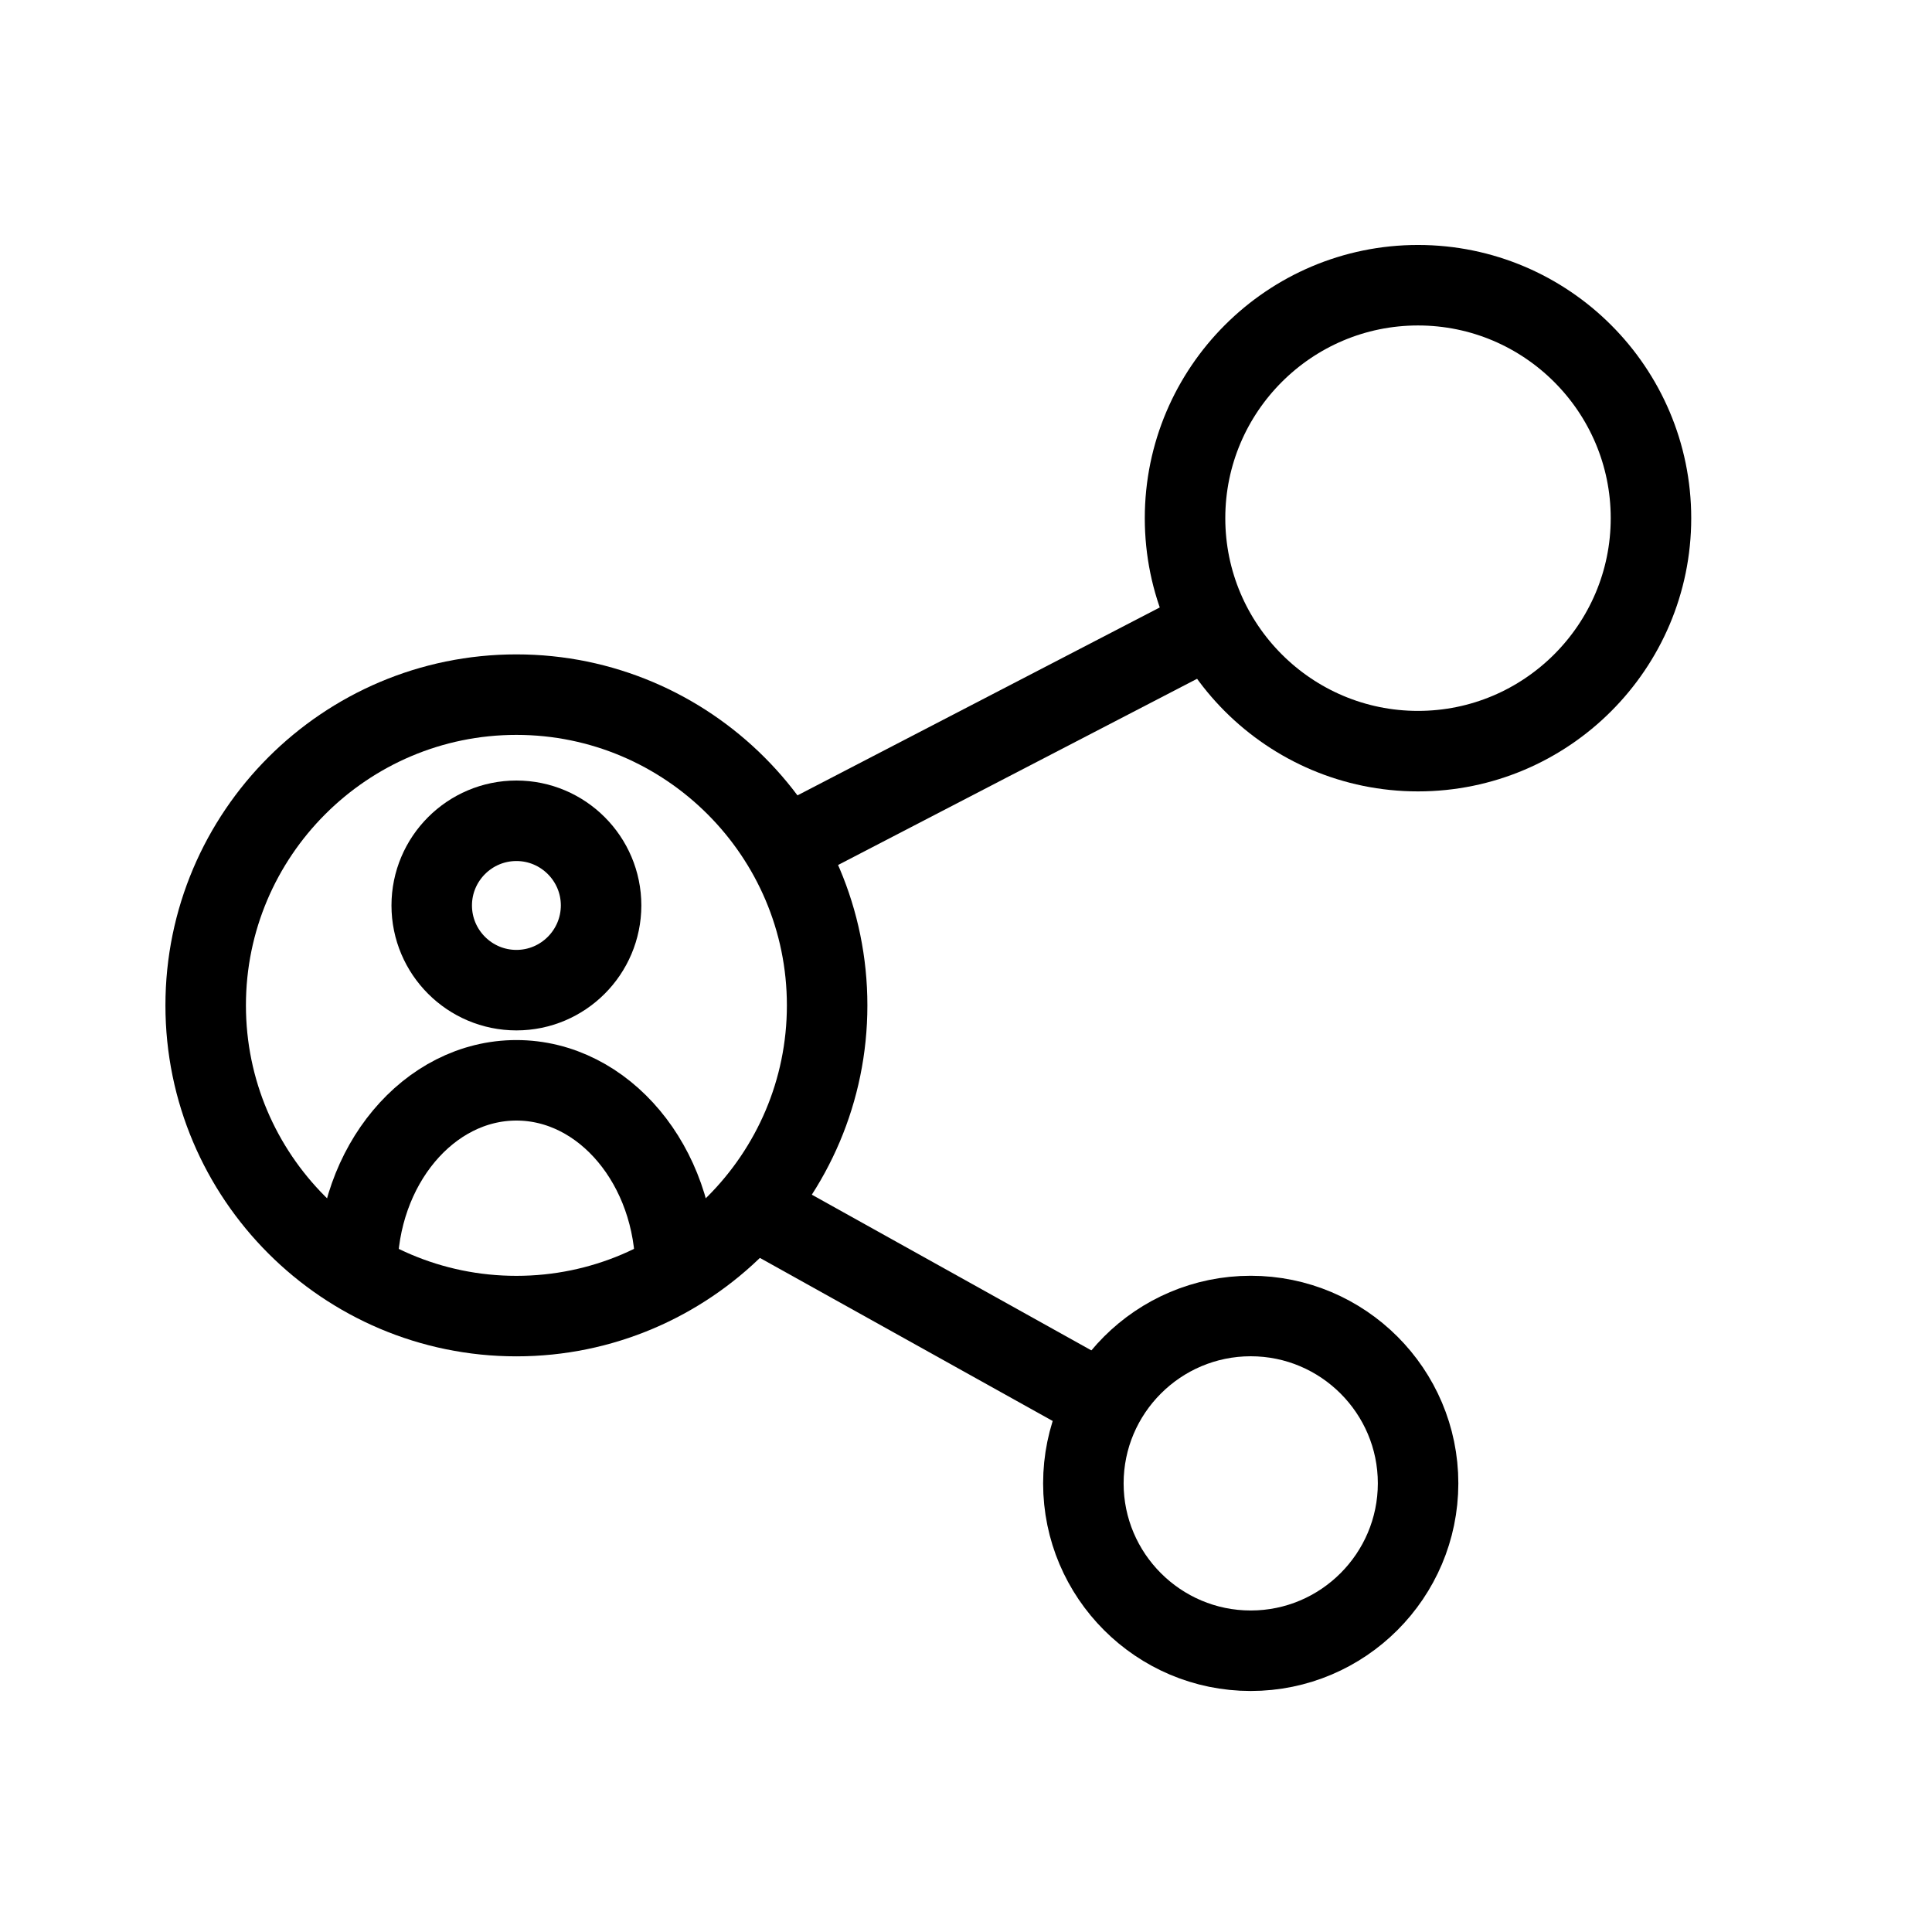 <?xml version="1.0" encoding="UTF-8"?> <svg xmlns="http://www.w3.org/2000/svg" xmlns:xlink="http://www.w3.org/1999/xlink" version="1.1" x="0px" y="0px" viewBox="0 0 24 24" style="enable-background:new 0 0 24 24;" xml:space="preserve"> <style type="text/css"> .st0{display:none;} .st1{fill:none;stroke:#000000;stroke-miterlimit:10;} .st2{display:inline;fill:none;stroke:#706F6F;stroke-width:0.01;stroke-miterlimit:10;} .st3{display:inline;fill:none;stroke:#2B73B9;stroke-width:0.02;stroke-miterlimit:10;} </style> <g id="Fond_couleur_pour_picto_blanc" class="st0"> </g> <g id="PICTOS"> <path class="st1" d="M6.415,12.3c-0.58,0-1.052-0.472-1.052-1.052c0-0.58,0.472-1.052,1.052-1.052c0.58,0,1.052,0.472,1.052,1.052 C7.466,11.828,6.995,12.3,6.415,12.3z"></path> <path class="st1" d="M4.438,15.784c0-1.303,0.887-2.364,1.977-2.364c1.09,0,1.977,1.061,1.977,2.364"></path> <path class="st1" d="M6.415,16.349c-2.129,0-3.86-1.732-3.86-3.86c0-2.129,1.732-3.86,3.86-3.86c2.128,0,3.86,1.732,3.86,3.86 C10.275,14.617,8.543,16.349,6.415,16.349z"></path> <path class="st1" d="M17.615,9.331c-1.596,0-2.894-1.298-2.894-2.894c0-1.596,1.298-2.894,2.894-2.894 c1.596,0,2.894,1.298,2.894,2.894C20.509,8.032,19.211,9.331,17.615,9.331z"></path> <path class="st1" d="M15.537,20.506c-1.146,0-2.079-0.933-2.079-2.079c0-1.146,0.932-2.079,2.079-2.079 c1.146,0,2.079,0.932,2.079,2.079C17.615,19.574,16.683,20.506,15.537,20.506z"></path> <line class="st1" x1="9.738" y1="10.531" x2="15.194" y2="7.701"></line> <line class="st1" x1="9.343" y1="15" x2="13.713" y2="17.434"></line> </g> <g id="GRILLE" class="st0"> <line class="st2" x1="1" y1="0" x2="1" y2="24"></line> <line class="st2" x1="2" y1="0" x2="2" y2="24"></line> <line class="st2" x1="3" y1="0" x2="3" y2="24"></line> <line class="st2" x1="4" y1="0" x2="4" y2="24"></line> <line class="st2" x1="5" y1="0" x2="5" y2="24"></line> <line class="st2" x1="6" y1="0" x2="6" y2="24"></line> <line class="st2" x1="7" y1="0" x2="7" y2="24"></line> <line class="st2" x1="8" y1="0" x2="8" y2="24"></line> <line class="st2" x1="9" y1="0" x2="9" y2="24"></line> <line class="st2" x1="10" y1="0" x2="10" y2="24"></line> <line class="st2" x1="11" y1="0" x2="11" y2="24"></line> <line class="st2" x1="12" y1="0" x2="12" y2="24"></line> <line class="st2" x1="13" y1="0" x2="13" y2="24"></line> <line class="st2" x1="14" y1="0" x2="14" y2="24"></line> <line class="st2" x1="15" y1="0" x2="15" y2="24"></line> <line class="st2" x1="16" y1="0" x2="16" y2="24"></line> <line class="st2" x1="17" y1="0" x2="17" y2="24"></line> <line class="st2" x1="18" y1="0" x2="18" y2="24"></line> <line class="st2" x1="19" y1="0" x2="19" y2="24"></line> <line class="st2" x1="20" y1="0" x2="20" y2="24"></line> <line class="st2" x1="21" y1="0" x2="21" y2="24"></line> <line class="st2" x1="22" y1="0" x2="22" y2="24"></line> <line class="st2" x1="23" y1="0" x2="23" y2="24"></line> <line class="st2" x1="24" y1="1" x2="0" y2="1"></line> <line class="st2" x1="24" y1="2" x2="0" y2="2"></line> <line class="st2" x1="24" y1="3" x2="0" y2="3"></line> <line class="st2" x1="24" y1="4" x2="0" y2="4"></line> <line class="st2" x1="24" y1="5" x2="0" y2="5"></line> <line class="st2" x1="24" y1="6" x2="0" y2="6"></line> <line class="st2" x1="24" y1="7" x2="0" y2="7"></line> <line class="st2" x1="24" y1="8" x2="0" y2="8"></line> <line class="st2" x1="24" y1="9" x2="0" y2="9"></line> <line class="st2" x1="24" y1="10" x2="0" y2="10"></line> <line class="st2" x1="24" y1="11" x2="0" y2="11"></line> <line class="st2" x1="24" y1="12" x2="0" y2="12"></line> <line class="st2" x1="24" y1="13" x2="0" y2="13"></line> <line class="st2" x1="24" y1="14" x2="0" y2="14"></line> <line class="st2" x1="24" y1="15" x2="0" y2="15"></line> <line class="st2" x1="24" y1="16" x2="0" y2="16"></line> <line class="st2" x1="24" y1="17" x2="0" y2="17"></line> <line class="st2" x1="24" y1="18" x2="0" y2="18"></line> <line class="st2" x1="24" y1="19" x2="0" y2="19"></line> <line class="st2" x1="24" y1="20" x2="0" y2="20"></line> <line class="st2" x1="24" y1="21" x2="0" y2="21"></line> <line class="st2" x1="24" y1="22" x2="0" y2="22"></line> <line class="st2" x1="24" y1="23" x2="0" y2="23"></line> </g> <g id="LIGNE_DE_TOUCHE" class="st0"> <circle class="st3" cx="12" cy="12" r="11"></circle> <path class="st3" d="M20.2,21H3.8C3.4,21,3,20.6,3,20.2V3.8C3,3.4,3.4,3,3.8,3h16.3C20.6,3,21,3.4,21,3.8v16.3 C21,20.6,20.6,21,20.2,21z"></path> <path class="st3" d="M21.2,21H2.8C2.4,21,2,20.6,2,20.2V3.8C2,3.4,2.4,3,2.8,3h18.3C21.6,3,22,3.4,22,3.8v16.3 C22,20.6,21.6,21,21.2,21z"></path> <path class="st3" d="M20.2,22H3.8C3.4,22,3,21.6,3,21.2V2.8C3,2.4,3.4,2,3.8,2h16.3C20.6,2,21,2.4,21,2.8v18.3 C21,21.6,20.6,22,20.2,22z"></path> </g> </svg> 